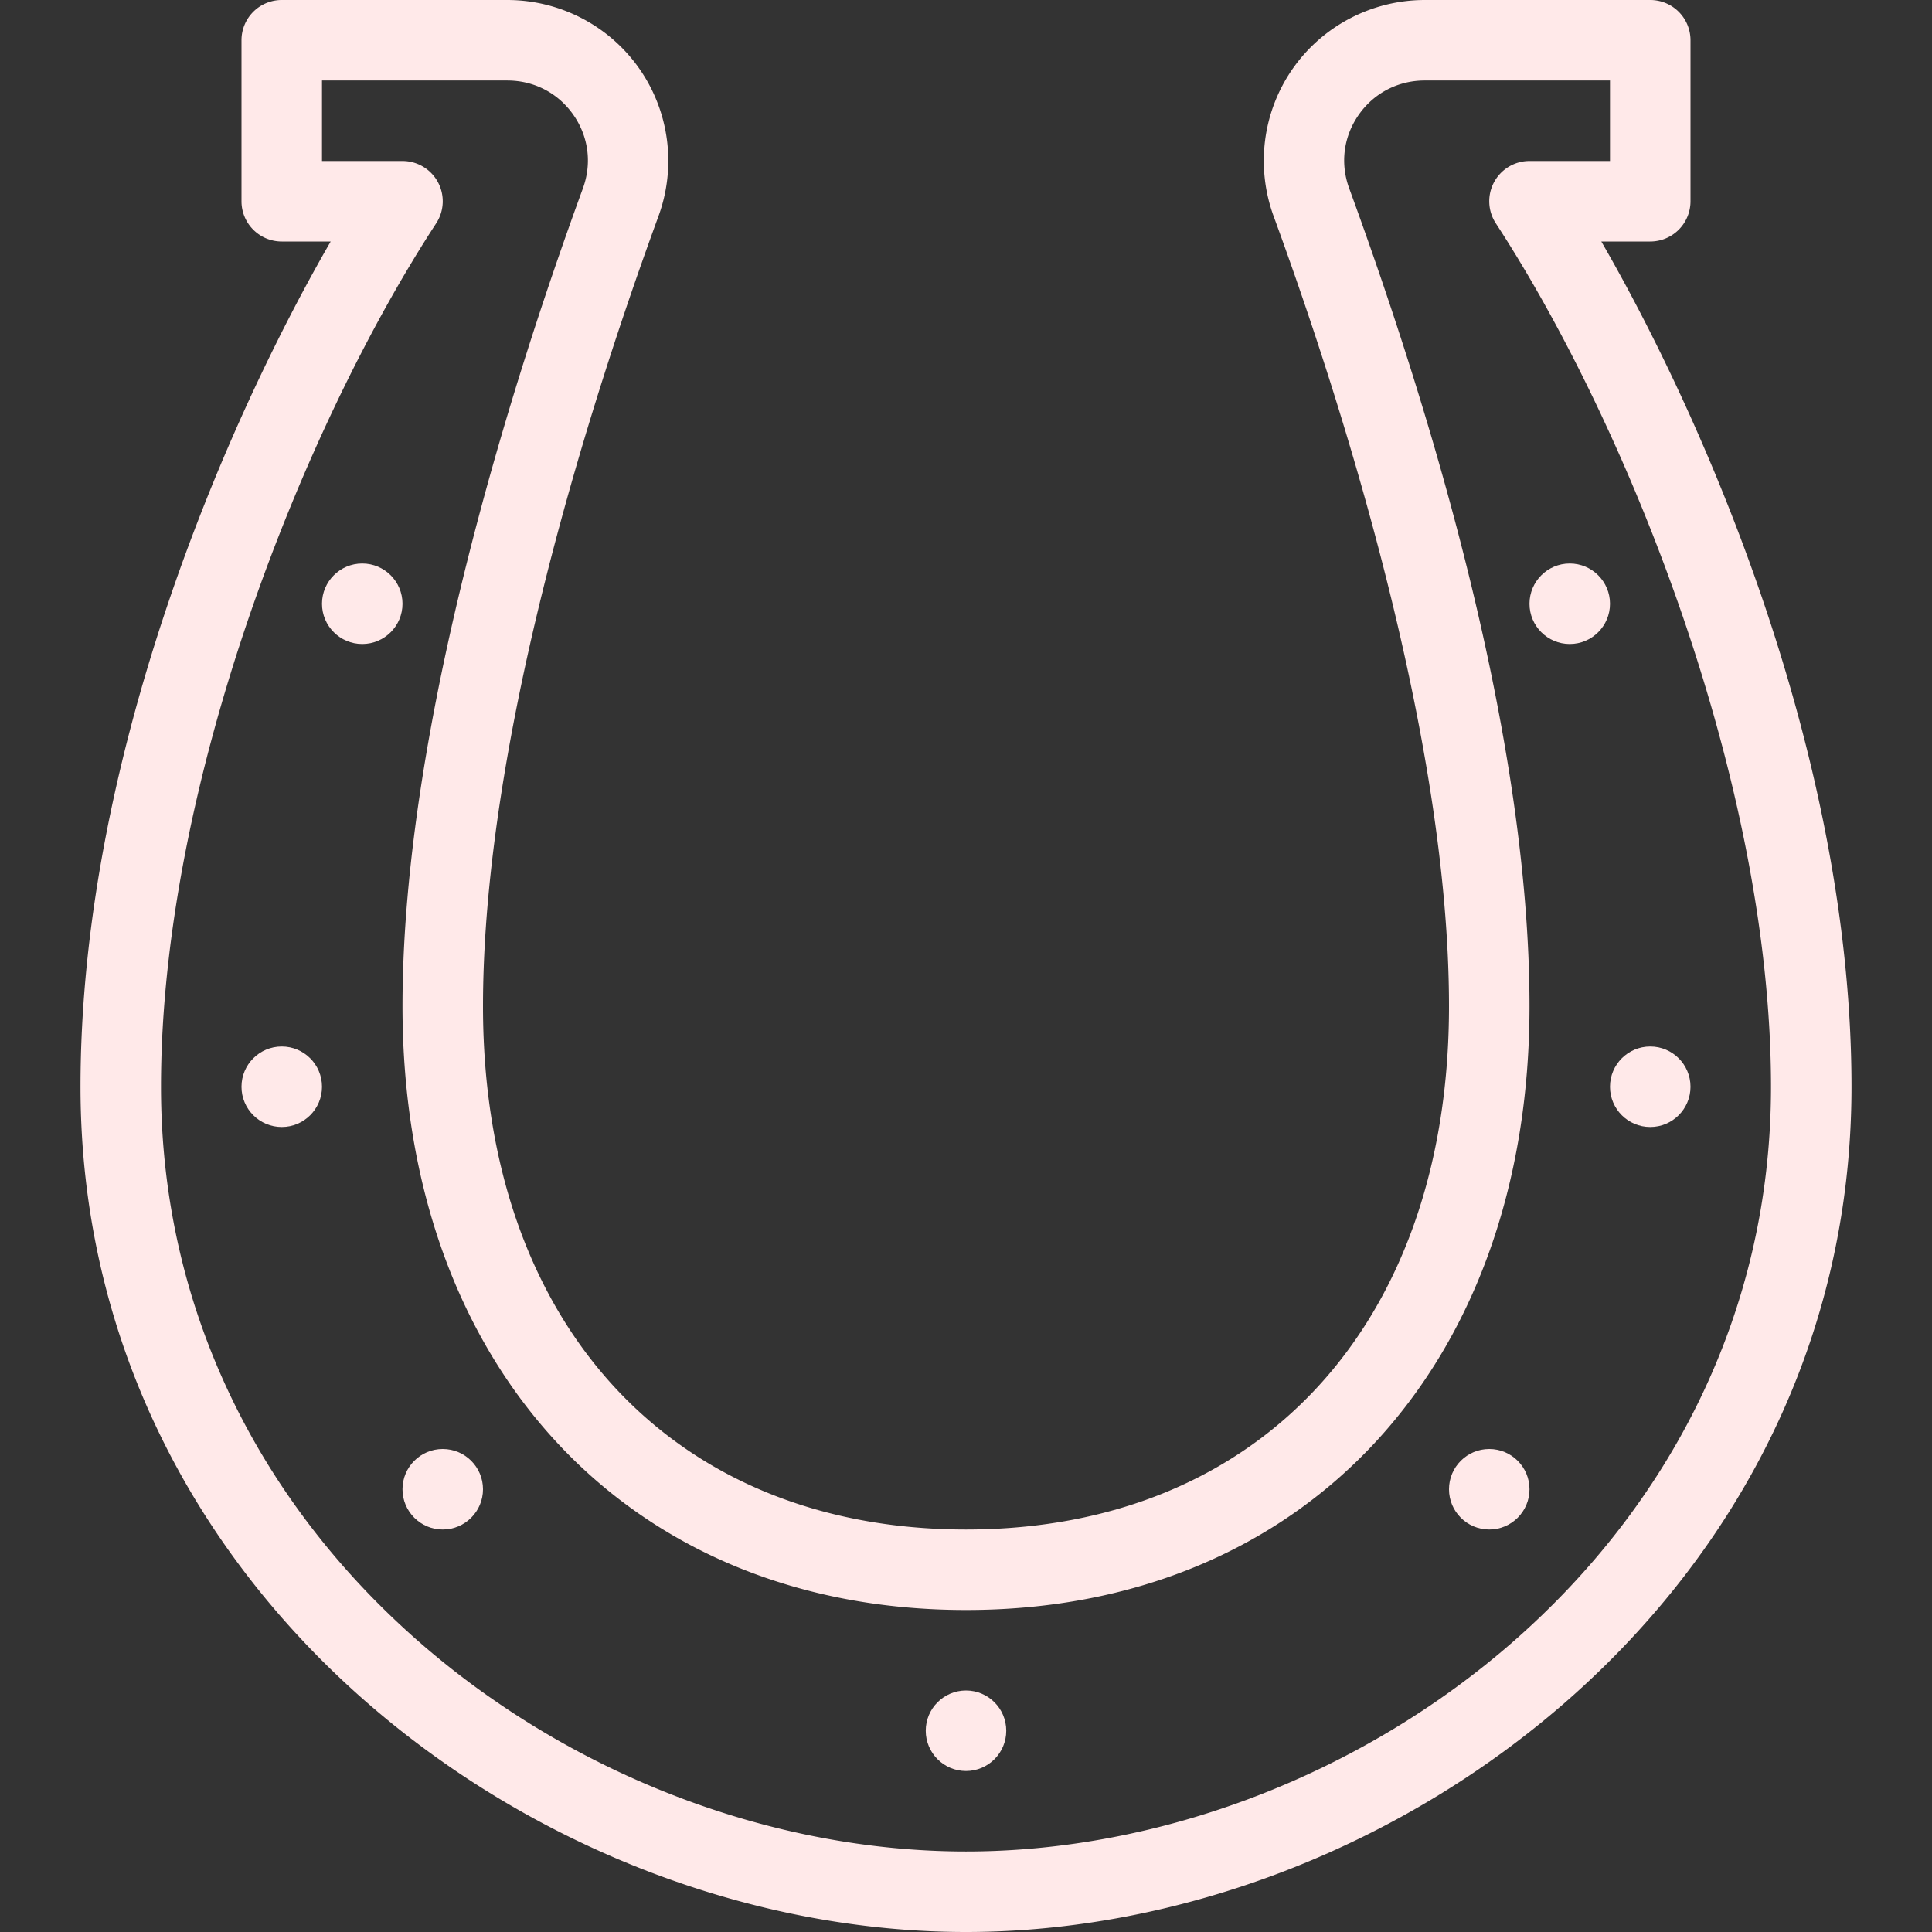<svg xmlns="http://www.w3.org/2000/svg" xmlns:xlink="http://www.w3.org/1999/xlink" width="512" height="512" x="0" y="0" viewBox="0 0 512 512" style="enable-background:new 0 0 512 512" xml:space="preserve"><rect x="0" y="0" width="512" height="512" fill="#333333" stroke="none"/>  <g>    <path d="M424.365 64h12.969A10.66 10.66 0 0 0 448 53.333V10.667A10.66 10.66 0 0 0 437.333 0h-59.74c-13.948 0-27.042 6.813-35.01 18.208-7.958 11.396-9.844 26-5.063 39.073C354.885 104.698 384 194.948 384 266.667c0 84.24-50.24 138.667-128 138.667s-128-54.427-128-138.667c0-71.625 29.135-161.938 46.51-209.396 4.781-13.083 2.885-27.677-5.073-39.063C161.469 6.802 148.375 0 134.427 0h-59.76A10.66 10.66 0 0 0 64 10.667v42.667A10.66 10.66 0 0 0 74.667 64h12.969c-28.354 49.094-66.302 137.406-66.302 224 0 133.99 121.344 224 234.667 224s234.667-90.01 234.667-224c-.001-86.594-37.949-174.906-66.303-224zM256 490.667c-103.021 0-213.333-81.438-213.333-202.667 0-80.438 37.802-175.01 72.938-228.833a10.692 10.692 0 0 0 .438-10.917 10.663 10.663 0 0 0-9.375-5.583H85.333V21.333h49.094c7.094 0 13.479 3.313 17.521 9.094 4.031 5.771 4.948 12.875 2.521 19.51-17.854 48.792-47.802 141.823-47.802 216.729 0 95.698 60.01 160 149.333 160s149.333-64.302 149.333-160c0-71.25-25.979-157.177-47.771-216.719-2.438-6.635-1.521-13.75 2.51-19.521 4.042-5.781 10.427-9.094 17.521-9.094h49.073v21.333h-21.333c-3.917 0-7.51 2.146-9.375 5.583a10.688 10.688 0 0 0 .438 10.917C431.531 112.99 469.333 207.563 469.333 288c0 121.229-110.312 202.667-213.333 202.667z" fill="#ffe9e9" opacity="1" data-original="#000000"></path>    <circle cx="256" cy="458.667" r="10.667" fill="#ffe9e9" opacity="1" data-original="#000000"></circle>    <circle cx="394.667" cy="394.667" r="10.667" fill="#ffe9e9" opacity="1" data-original="#000000"></circle>    <circle cx="74.667" cy="288" r="10.667" fill="#ffe9e9" opacity="1" data-original="#000000"></circle>    <circle cx="437.333" cy="288" r="10.667" fill="#ffe9e9" opacity="1" data-original="#000000"></circle>    <circle cx="416" cy="160" r="10.667" fill="#ffe9e9" opacity="1" data-original="#000000"></circle>    <circle cx="96" cy="160" r="10.667" fill="#ffe9e9" opacity="1" data-original="#000000"></circle>    <circle cx="117.333" cy="394.667" r="10.667" fill="#ffe9e9" opacity="1" data-original="#000000"></circle>  </g></svg>